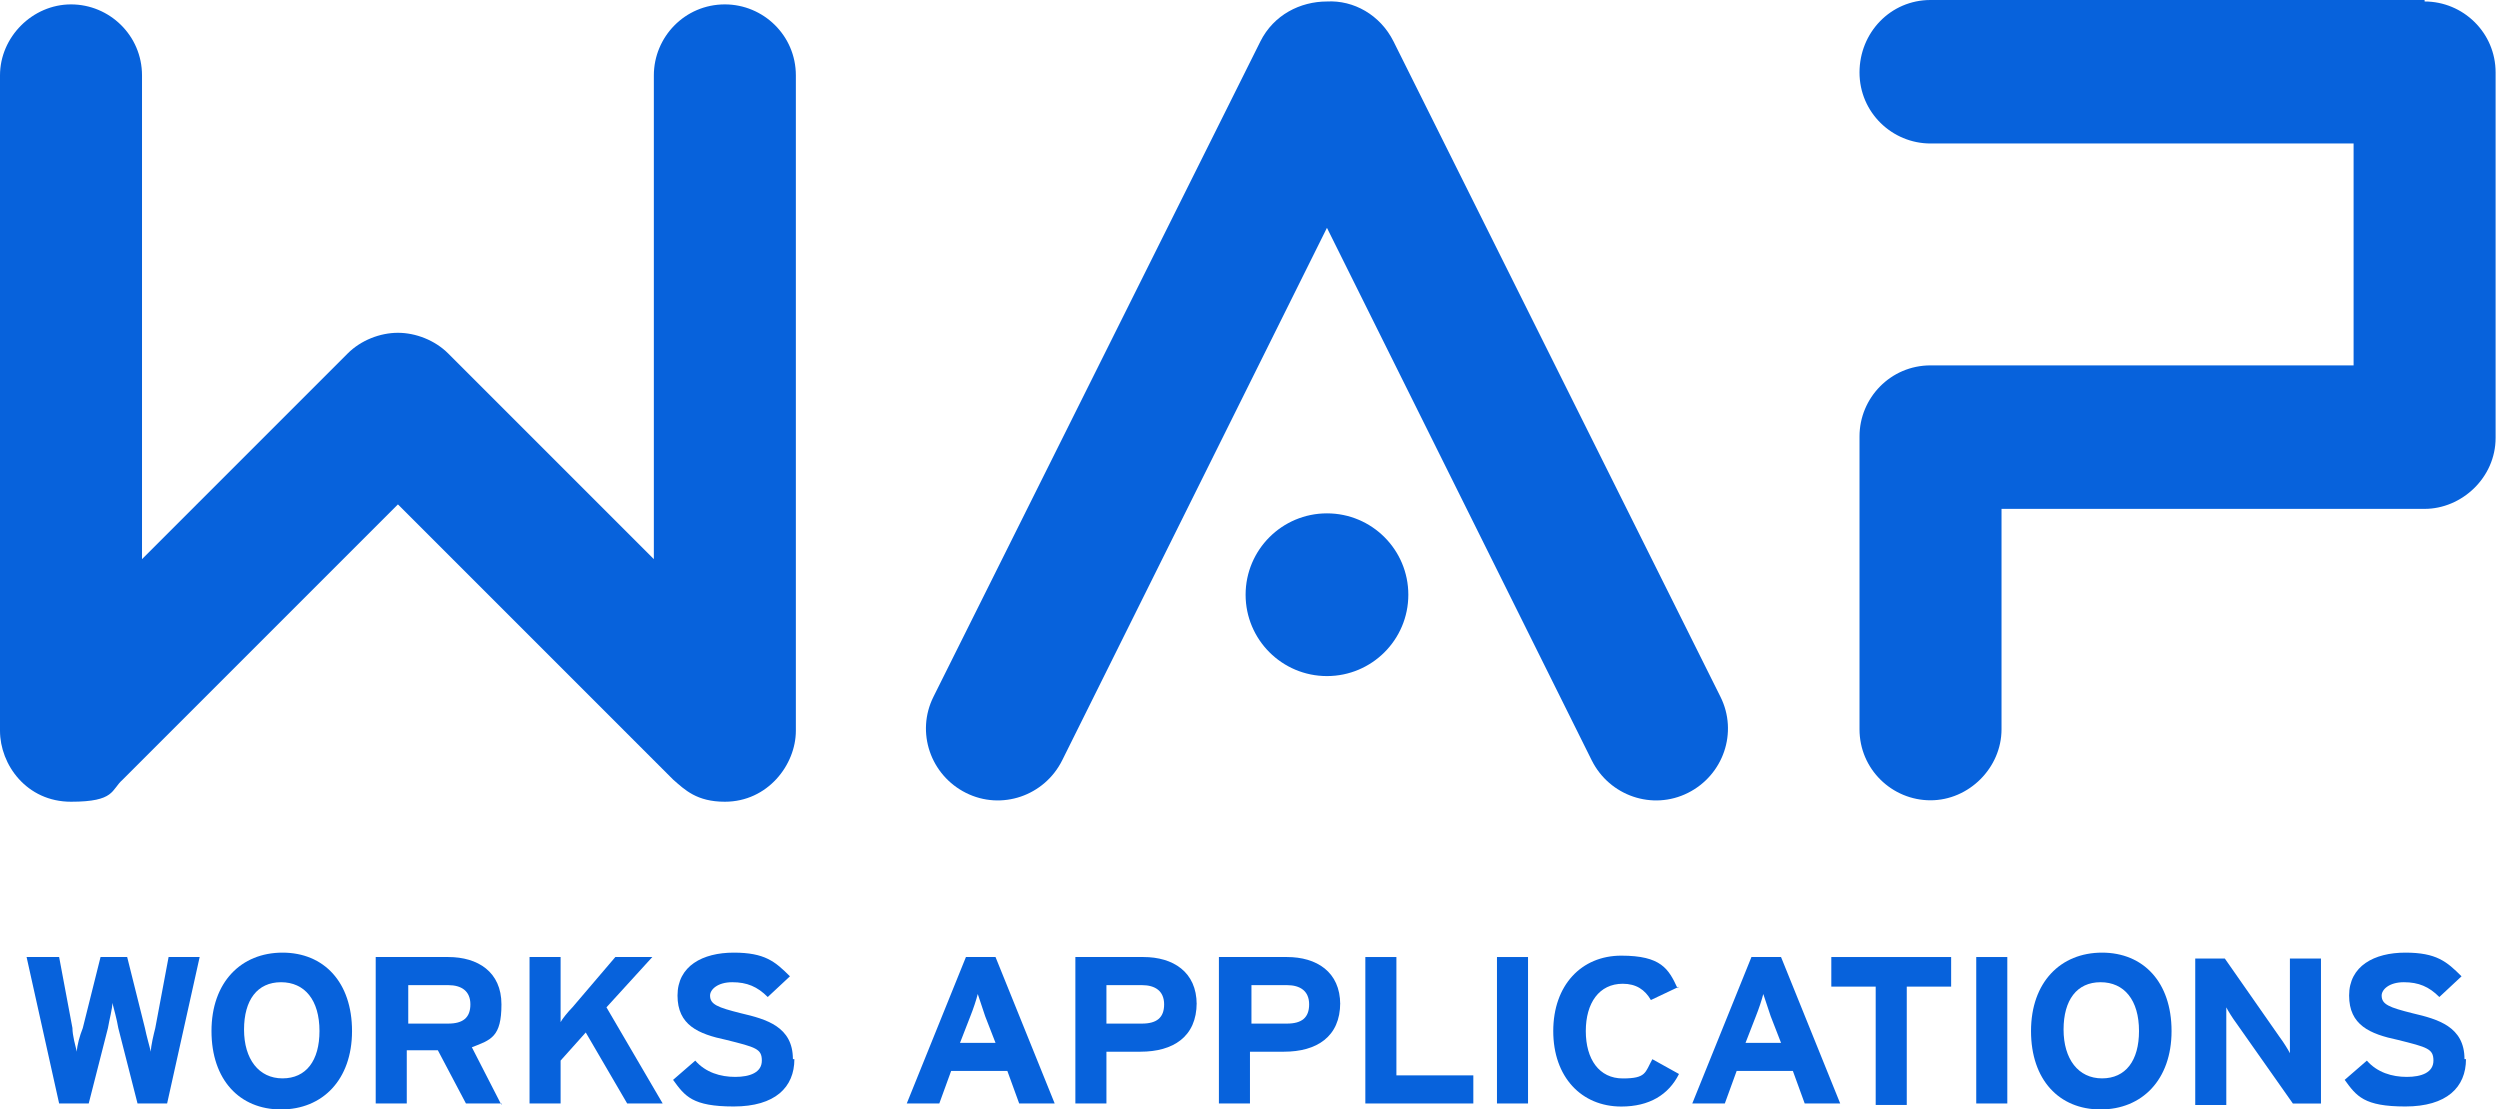 <svg width="169" height="75" viewBox="0 0 169 75" fill="none" xmlns="http://www.w3.org/2000/svg">
<path d="M13.497 64.695L11.297 74.595H9.297L7.997 69.496C7.897 68.896 7.697 68.195 7.597 67.795C7.597 68.195 7.397 68.896 7.297 69.496L5.997 74.595H3.997L1.797 64.695H3.997L4.897 69.496C4.897 69.996 5.097 70.695 5.197 71.095C5.197 70.695 5.397 69.996 5.597 69.496L6.797 64.695H8.597L9.797 69.496C9.897 69.996 10.097 70.695 10.197 71.095C10.197 70.695 10.397 69.896 10.497 69.496L11.397 64.695H13.597H13.497Z" fill="#0762DC"/>
<path d="M23.797 69.698C23.797 72.998 21.797 74.999 18.997 74.999C16.197 74.999 14.297 72.998 14.297 69.698C14.297 66.398 16.297 64.398 19.097 64.398C21.897 64.398 23.797 66.398 23.797 69.698ZM21.597 69.698C21.597 67.598 20.597 66.398 18.997 66.398C17.397 66.398 16.497 67.598 16.497 69.598C16.497 71.598 17.497 72.898 19.097 72.898C20.697 72.898 21.597 71.698 21.597 69.698Z" fill="#0762DC"/>
<path d="M33.898 74.595H31.498L29.598 70.996H27.498V74.595H25.398V64.695H30.298C32.298 64.695 33.898 65.695 33.898 67.895C33.898 70.096 33.198 70.295 31.898 70.795L33.898 74.695V74.595ZM31.798 67.895C31.798 66.996 31.198 66.595 30.298 66.595H27.598V69.195H30.298C31.298 69.195 31.798 68.796 31.798 67.895Z" fill="#0762DC"/>
<path d="M44.897 74.595H42.397L39.597 69.795L37.897 71.695V74.595H35.797V64.695H37.897V67.496C37.897 67.896 37.897 68.795 37.897 69.095C37.997 68.895 38.397 68.395 38.697 68.095L41.597 64.695H44.097L40.997 68.095L44.797 74.595H44.897Z" fill="#0762DC"/>
<path d="M53.7 71.598C53.7 73.498 52.4 74.798 49.6 74.798C46.8 74.798 46.3 74.099 45.5 72.999L47 71.698C47.7 72.498 48.7 72.798 49.7 72.798C50.7 72.798 51.5 72.498 51.5 71.698C51.5 70.898 51.1 70.798 49.1 70.298C47.2 69.898 45.8 69.298 45.8 67.298C45.8 65.298 47.5 64.398 49.6 64.398C51.7 64.398 52.4 64.999 53.4 65.999L51.9 67.398C51.2 66.698 50.5 66.398 49.5 66.398C48.5 66.398 48 66.898 48 67.298C48 67.898 48.5 68.099 50.1 68.499C51.8 68.898 53.6 69.398 53.6 71.598H53.7Z" fill="#0762DC"/>
<path d="M71.197 74.595H68.897L68.097 72.395H64.297L63.497 74.595H61.297L65.297 64.695H67.297L71.297 74.595H71.197ZM67.297 70.496L66.597 68.695C66.397 68.095 66.197 67.495 66.097 67.195C65.997 67.595 65.797 68.195 65.597 68.695L64.897 70.496H67.297Z" fill="#0762DC"/>
<path d="M80.895 67.795C80.895 70.095 79.295 71.095 77.095 71.095H74.795V74.595H72.695V64.695H77.295C79.295 64.695 80.895 65.695 80.895 67.895V67.795ZM78.695 67.895C78.695 66.996 78.095 66.595 77.195 66.595H74.795V69.195H77.195C78.195 69.195 78.695 68.796 78.695 67.895Z" fill="#0762DC"/>
<path d="M90.598 67.795C90.598 70.095 88.999 71.095 86.799 71.095H84.498V74.595H82.398V64.695H86.998C88.998 64.695 90.598 65.695 90.598 67.895V67.795ZM88.498 67.895C88.498 66.996 87.898 66.595 86.998 66.595H84.598V69.195H86.998C87.998 69.195 88.498 68.796 88.498 67.895Z" fill="#0762DC"/>
<path d="M99.597 74.595H92.297V64.695H94.397V72.695H99.597V74.695V74.595Z" fill="#0762DC"/>
<path d="M103.295 74.595H101.195V64.695H103.295V74.595Z" fill="#0762DC"/>
<path d="M113.5 66.702L111.6 67.602C111.2 66.902 110.6 66.502 109.7 66.502C108.1 66.502 107.2 67.802 107.2 69.702C107.2 71.602 108.1 72.902 109.7 72.902C111.3 72.902 111.2 72.502 111.7 71.602L113.5 72.602C112.8 74.002 111.5 74.802 109.6 74.802C106.9 74.802 105 72.802 105 69.702C105 66.602 106.9 64.602 109.6 64.602C112.3 64.602 112.8 65.502 113.4 66.802L113.5 66.702Z" fill="#0762DC"/>
<path d="M124.298 74.595H121.998L121.198 72.395H117.398L116.598 74.595H114.398L118.398 64.695H120.398L124.398 74.595H124.298ZM120.398 70.496L119.698 68.695C119.498 68.095 119.298 67.495 119.198 67.195C119.098 67.595 118.898 68.195 118.698 68.695L117.998 70.496H120.398Z" fill="#0762DC"/>
<path d="M131.897 66.695H128.897V74.695H126.797V66.695H123.797V64.695H131.897V66.695Z" fill="#0762DC"/>
<path d="M135.694 74.595H133.594V64.695H135.694V74.595Z" fill="#0762DC"/>
<path d="M146.797 69.698C146.797 72.998 144.797 74.999 141.997 74.999C139.197 74.999 137.297 72.998 137.297 69.698C137.297 66.398 139.297 64.398 142.097 64.398C144.897 64.398 146.797 66.398 146.797 69.698ZM144.597 69.698C144.597 67.598 143.597 66.398 141.997 66.398C140.397 66.398 139.497 67.598 139.497 69.598C139.497 71.598 140.497 72.898 142.097 72.898C143.697 72.898 144.597 71.698 144.597 69.698Z" fill="#0762DC"/>
<path d="M156.898 74.597H154.998L151.198 69.197C150.898 68.797 150.598 68.297 150.498 68.097C150.498 68.497 150.498 69.697 150.498 70.297V74.697H148.398V64.797H150.398L154.098 70.097C154.398 70.497 154.698 70.997 154.798 71.197C154.798 70.797 154.798 69.597 154.798 68.997V64.797H156.898V74.697V74.597Z" fill="#0762DC"/>
<path d="M166.7 71.598C166.7 73.498 165.4 74.798 162.6 74.798C159.8 74.798 159.3 74.099 158.5 72.999L160 71.698C160.7 72.498 161.7 72.798 162.7 72.798C163.7 72.798 164.5 72.498 164.5 71.698C164.5 70.898 164.1 70.798 162.1 70.298C160.2 69.898 158.8 69.298 158.8 67.298C158.8 65.298 160.5 64.398 162.6 64.398C164.7 64.398 165.4 64.999 166.4 65.999L164.9 67.398C164.2 66.698 163.5 66.398 162.5 66.398C161.5 66.398 161 66.898 161 67.298C161 67.898 161.5 68.099 163.1 68.499C164.8 68.898 166.6 69.398 166.6 71.598H166.7Z" fill="#0762DC"/>
<path d="M116.302 47.101L94.202 2.801C93.302 1.001 91.502 0.001 89.702 0.101C87.902 0.101 86.102 1.001 85.202 2.801L63.102 47.101C61.902 49.501 62.902 52.401 65.302 53.601C67.702 54.801 70.602 53.801 71.802 51.401L89.702 15.401L107.602 51.401C108.802 53.801 111.702 54.801 114.102 53.601C116.502 52.401 117.502 49.501 116.302 47.101Z" fill="#0762DC"/>
<path d="M163.903 0H130.503C127.803 0 125.703 2.2 125.703 4.9C125.703 7.6 127.903 9.7 130.503 9.7H159.103V24.7H130.503C127.803 24.7 125.703 26.9 125.703 29.5V49.3C125.703 52 127.903 54.1 130.503 54.1C133.103 54.1 135.303 51.9 135.303 49.3V34.4H163.903C166.403 34.4 168.703 32.3 168.703 29.6V4.9C168.703 2.2 166.503 0.1 163.903 0.1V0Z" fill="#0762DC"/>
<path d="M89.703 45.703C92.741 45.703 95.203 43.241 95.203 40.203C95.203 37.166 92.741 34.703 89.703 34.703C86.666 34.703 84.203 37.166 84.203 40.203C84.203 43.241 86.666 45.703 89.703 45.703Z" fill="#0762DC"/>
<path d="M26.8 33.997L45.5 52.697C46.3 53.397 47.1 54.197 49 54.197C51.9 54.197 53.8 51.697 53.8 49.397V5.097C53.8 2.397 51.6 0.297 49 0.297C46.3 0.297 44.2 2.497 44.2 5.097V37.797L30.3 23.897C29.4 22.997 28.1 22.497 26.9 22.497C25.7 22.497 24.4 22.997 23.5 23.897L9.6 37.797V5.097C9.6 2.397 7.4 0.297 4.8 0.297C2.2 0.297 0 2.497 0 5.097V49.397C0 51.697 1.8 54.197 4.8 54.197C7.8 54.197 7.5 53.397 8.3 52.697L27 33.997H26.8Z" fill="#0762DC"/>
</svg>
